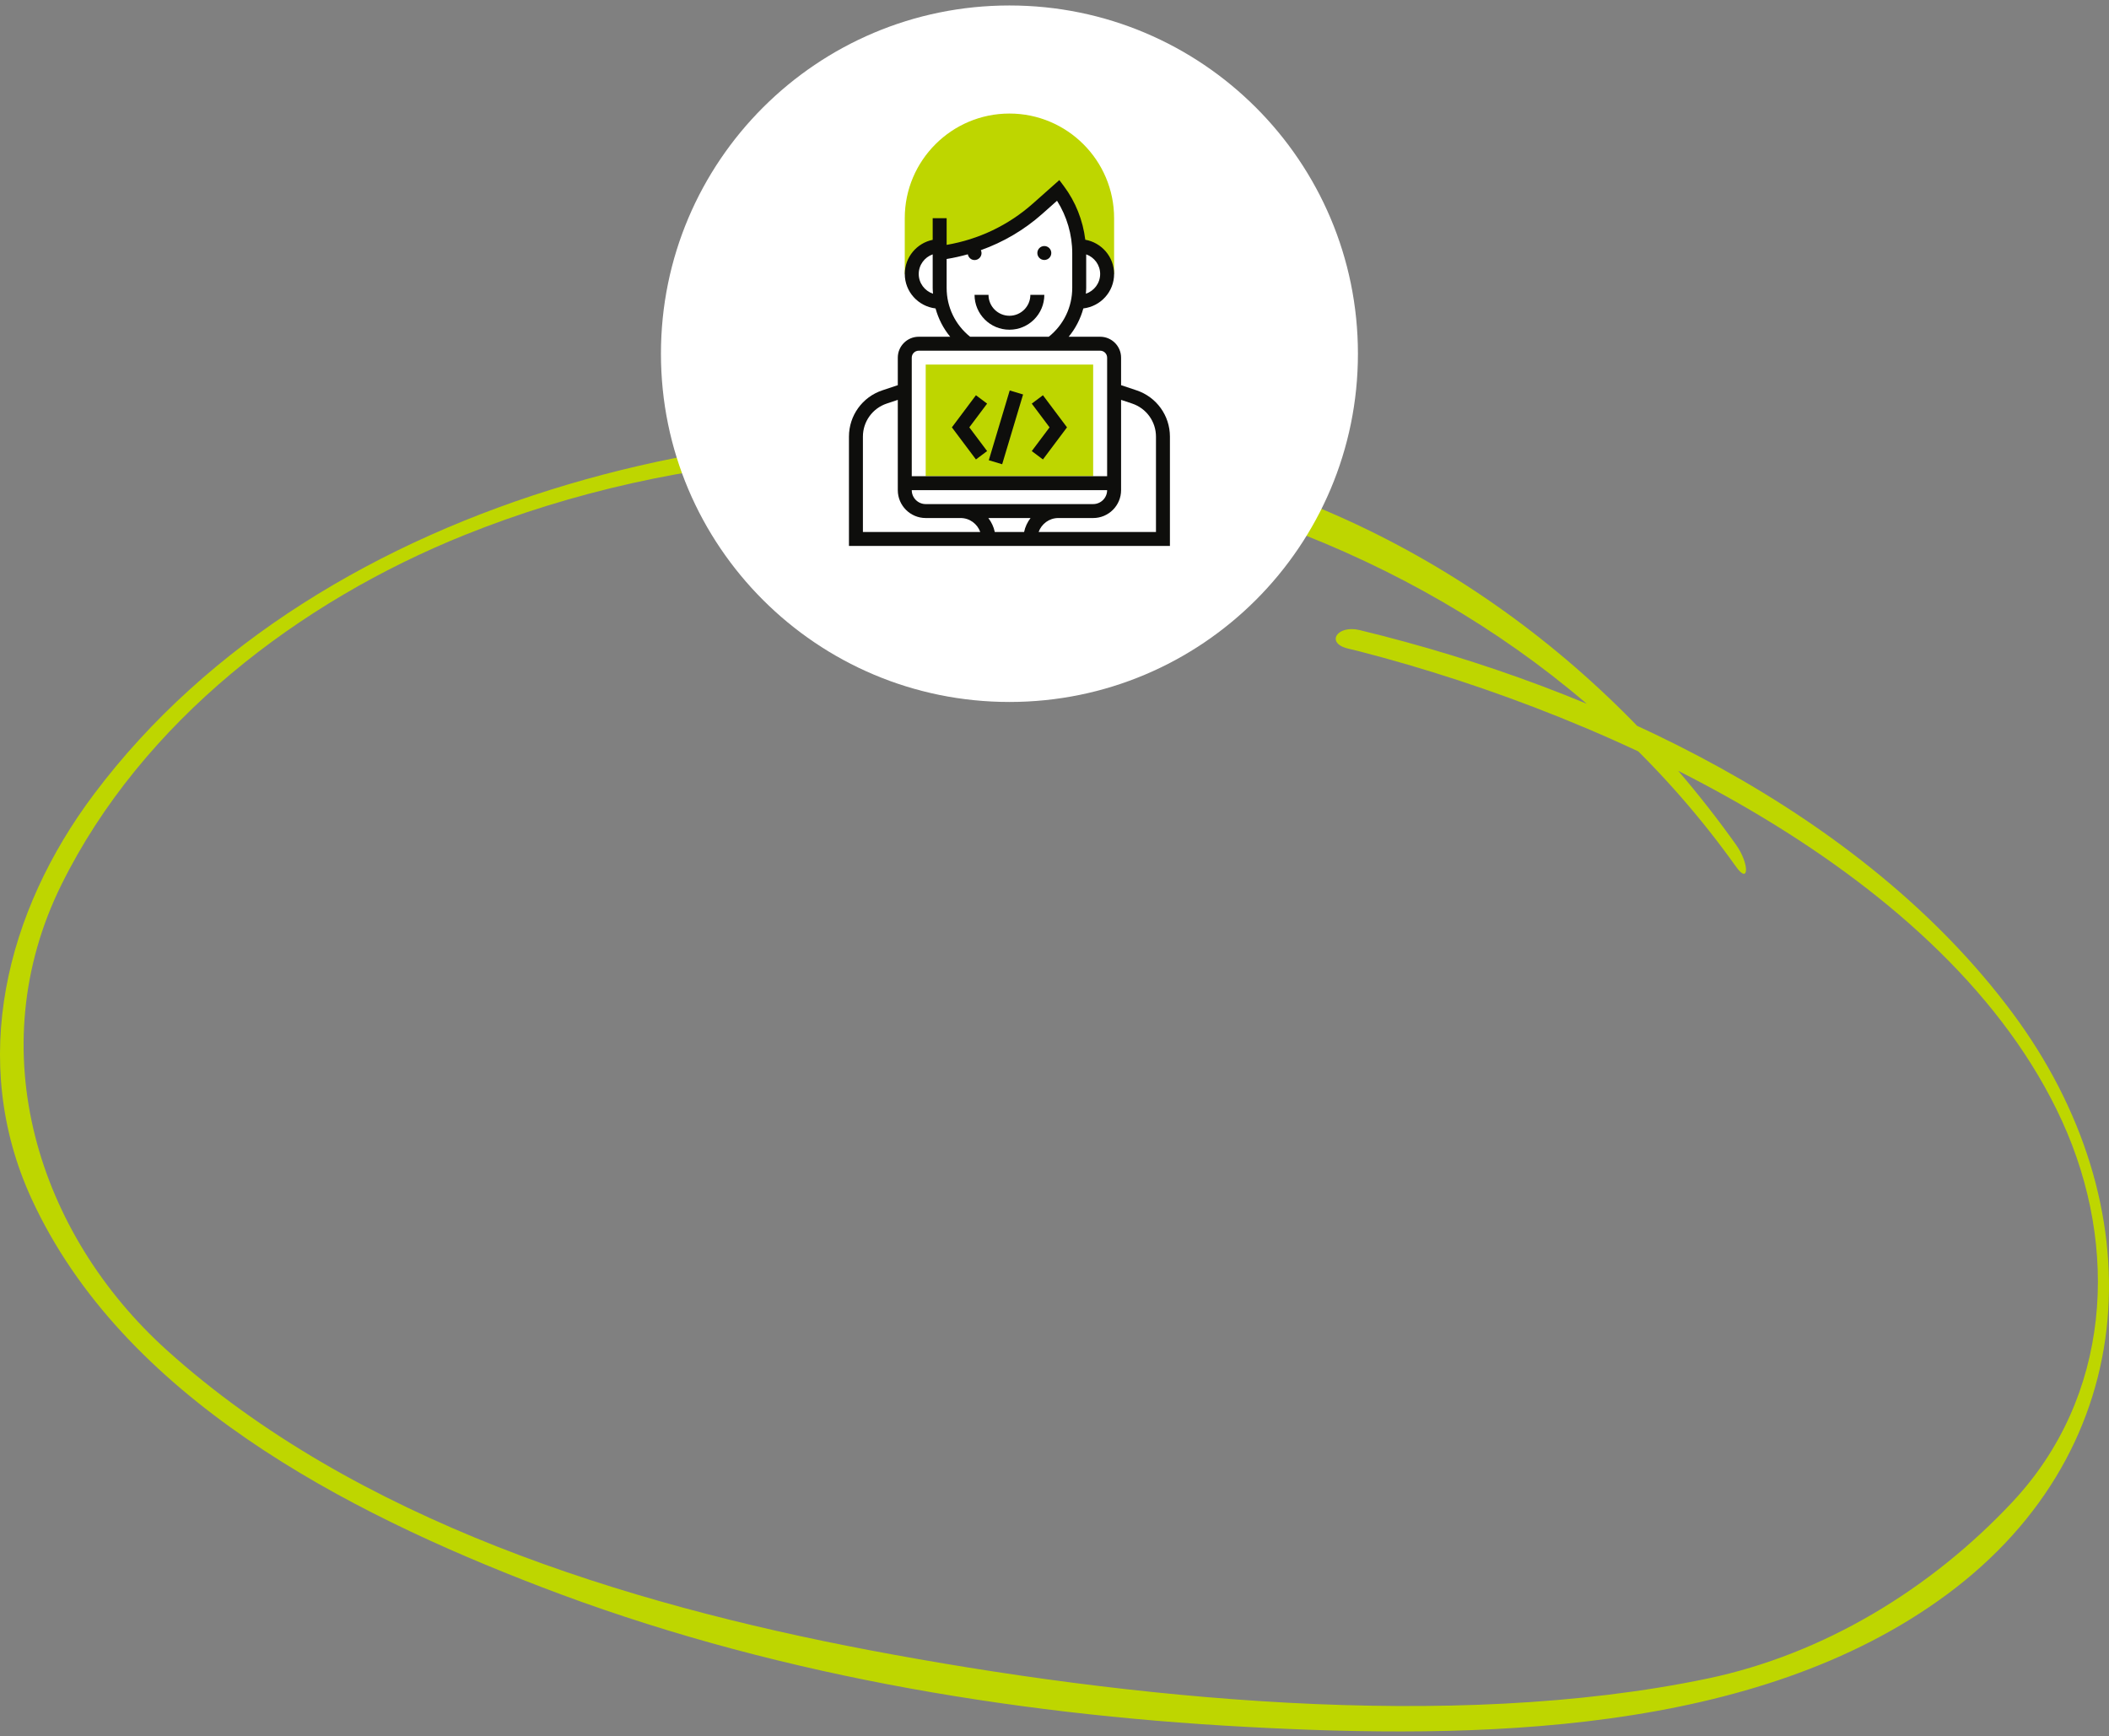 <?xml version="1.0" encoding="UTF-8"?> <svg xmlns="http://www.w3.org/2000/svg" width="351" height="289" viewBox="0 0 351 289" fill="none"><rect x="0" y="0" width="351" height="289" fill="#808080" stroke="none"/> <path d="M226.298 104.877C266.436 114.597 309.991 135.064 334.926 168.584C358.615 200.424 357.046 240.945 324.027 265.385C292.135 288.985 245.241 289.465 207.396 287.425C167.621 285.305 127.242 278.425 90 264.105C57.585 251.665 20.424 232.585 5.221 199.464C-5.276 176.544 0.998 151.664 15.638 132.184C53.523 81.704 129.977 64.144 189.539 75.504C230.24 83.304 265.108 107.144 288.917 140.584C291.169 143.744 291.129 147.361 288.917 144.241C242.466 79.001 149.439 60.093 77.409 89.014C49.82 100.094 23.661 120.074 10.229 147.235C-3.405 174.795 6.296 205.373 27.773 224.733C59.183 253.053 103.911 266.913 144.773 274.673C187.404 282.753 241.436 288.333 284.227 279.373C303.492 275.333 321.333 264.517 334.926 249.996C351.295 232.516 352.823 207.676 343.171 186.556C324.309 145.316 268.326 119.264 226.298 108.424C225.655 108.264 224.971 108.104 224.328 107.944C220.547 107.024 222.558 103.957 226.298 104.877Z" fill="#BED600"></path> <g clip-path="url(#clip0)"> <path d="M168 116.837C200.033 116.837 226 90.886 226 58.874C226 26.862 200.033 0.911 168 0.911C135.967 0.911 110 26.862 110 58.874C110 90.886 135.967 116.837 168 116.837Z" fill="white"></path> <path d="M167.999 18.899C158.394 18.899 150.58 26.709 150.58 36.308V45.592H151.741C151.741 43.028 153.821 40.95 156.387 40.95H161.643C165.699 39.681 169.467 37.582 172.675 34.734L176.129 31.665C178.157 34.368 179.341 37.596 179.566 40.95H179.612C182.178 40.95 184.258 43.028 184.258 45.592H185.419V36.308C185.419 26.709 177.605 18.899 167.999 18.899Z" fill="#BED600"></path> <path d="M181.935 60.68H154.065V79.249H181.935V60.68Z" fill="#BED600"></path> <path d="M173.806 43.272C174.447 43.272 174.967 42.752 174.967 42.111C174.967 41.47 174.447 40.95 173.806 40.95C173.165 40.95 172.645 41.47 172.645 42.111C172.645 42.752 173.165 43.272 173.806 43.272Z" fill="#0E0E0C"></path> <path d="M168 54.878C171.202 54.878 173.806 52.274 173.806 49.073H171.484C171.484 50.993 169.921 52.556 168 52.556C166.079 52.556 164.516 50.993 164.516 49.073H162.193C162.193 52.274 164.798 54.878 168 54.878Z" fill="#0E0E0C"></path> <path d="M189.152 64.967L186.581 64.11V59.53C186.581 57.61 185.018 56.048 183.098 56.048H177.86C179.006 54.666 179.825 53.062 180.299 51.336C183.175 50.993 185.42 48.568 185.42 45.603C185.42 42.749 183.344 40.384 180.624 39.902C180.23 36.685 179.009 33.579 177.059 30.98L176.303 29.972L171.905 33.877C167.835 37.493 162.891 39.843 157.55 40.757V36.319H155.228V39.917C152.581 40.457 150.583 42.8 150.583 45.603C150.583 48.568 152.827 50.993 155.703 51.336C156.178 53.062 156.995 54.666 158.141 56.048H152.904C150.983 56.048 149.42 57.61 149.42 59.53V64.11L146.85 64.967C143.524 66.073 141.291 69.17 141.291 72.672V90.864H194.71V72.672C194.71 69.17 192.476 66.073 189.152 64.967ZM180.775 47.924V42.335C182.123 42.816 183.098 44.092 183.098 45.603C183.098 47.134 182.096 48.423 180.719 48.889C180.744 48.568 180.775 48.249 180.775 47.924ZM152.904 45.603C152.904 44.092 153.878 42.816 155.227 42.335V47.924C155.227 48.249 155.258 48.568 155.282 48.889C153.905 48.423 152.904 47.134 152.904 45.603ZM157.549 47.924V43.107C158.745 42.918 159.918 42.645 161.074 42.325C161.174 42.864 161.625 43.282 162.194 43.282C162.835 43.282 163.356 42.762 163.356 42.121C163.356 41.947 163.311 41.786 163.243 41.638C166.974 40.305 170.435 38.287 173.446 35.612L175.92 33.415C177.559 36.005 178.452 39.052 178.452 42.121V47.924C178.452 51.12 177.027 54.054 174.547 56.048H161.453C158.975 54.053 157.549 51.119 157.549 47.924ZM151.743 59.53C151.743 58.889 152.264 58.369 152.904 58.369H183.098C183.739 58.369 184.259 58.889 184.259 59.53V79.259H151.743V59.53ZM184.259 81.58C184.259 82.86 183.217 83.901 181.936 83.901H154.065C152.784 83.901 151.743 82.86 151.743 81.58H184.259ZM143.614 88.543V72.672C143.614 70.171 145.209 67.957 147.584 67.167L149.42 66.555V81.58C149.42 84.14 151.503 86.222 154.065 86.222H159.872C161.384 86.222 162.661 87.196 163.142 88.543H143.614ZM170.441 88.543H165.561C165.384 87.681 165.001 86.9 164.488 86.222H171.515C171 86.9 170.617 87.681 170.441 88.543ZM192.388 88.543H172.86C173.34 87.196 174.618 86.222 176.13 86.222H181.936C184.498 86.222 186.581 84.14 186.581 81.58V66.555L188.417 67.167C190.792 67.959 192.388 70.171 192.388 72.672V88.543Z" fill="#0E0E0C"></path> <path d="M162.426 65.785L158.42 71.129L162.426 76.472L164.284 75.078L161.323 71.129L164.284 67.179L162.426 65.785Z" fill="#0E0E0C"></path> <path d="M171.717 67.179L174.678 71.129L171.717 75.078L173.575 76.472L177.581 71.129L173.575 65.785L171.717 67.179Z" fill="#0E0E0C"></path> <path d="M166.791 77.269L170.272 65.655L168.047 64.988L164.566 76.603L166.791 77.269Z" fill="#0E0E0C"></path> </g> <defs> <clipPath id="clip0"> <rect width="116" height="115.926" fill="white" transform="translate(110 0.911)"></rect> </clipPath> </defs> </svg> 